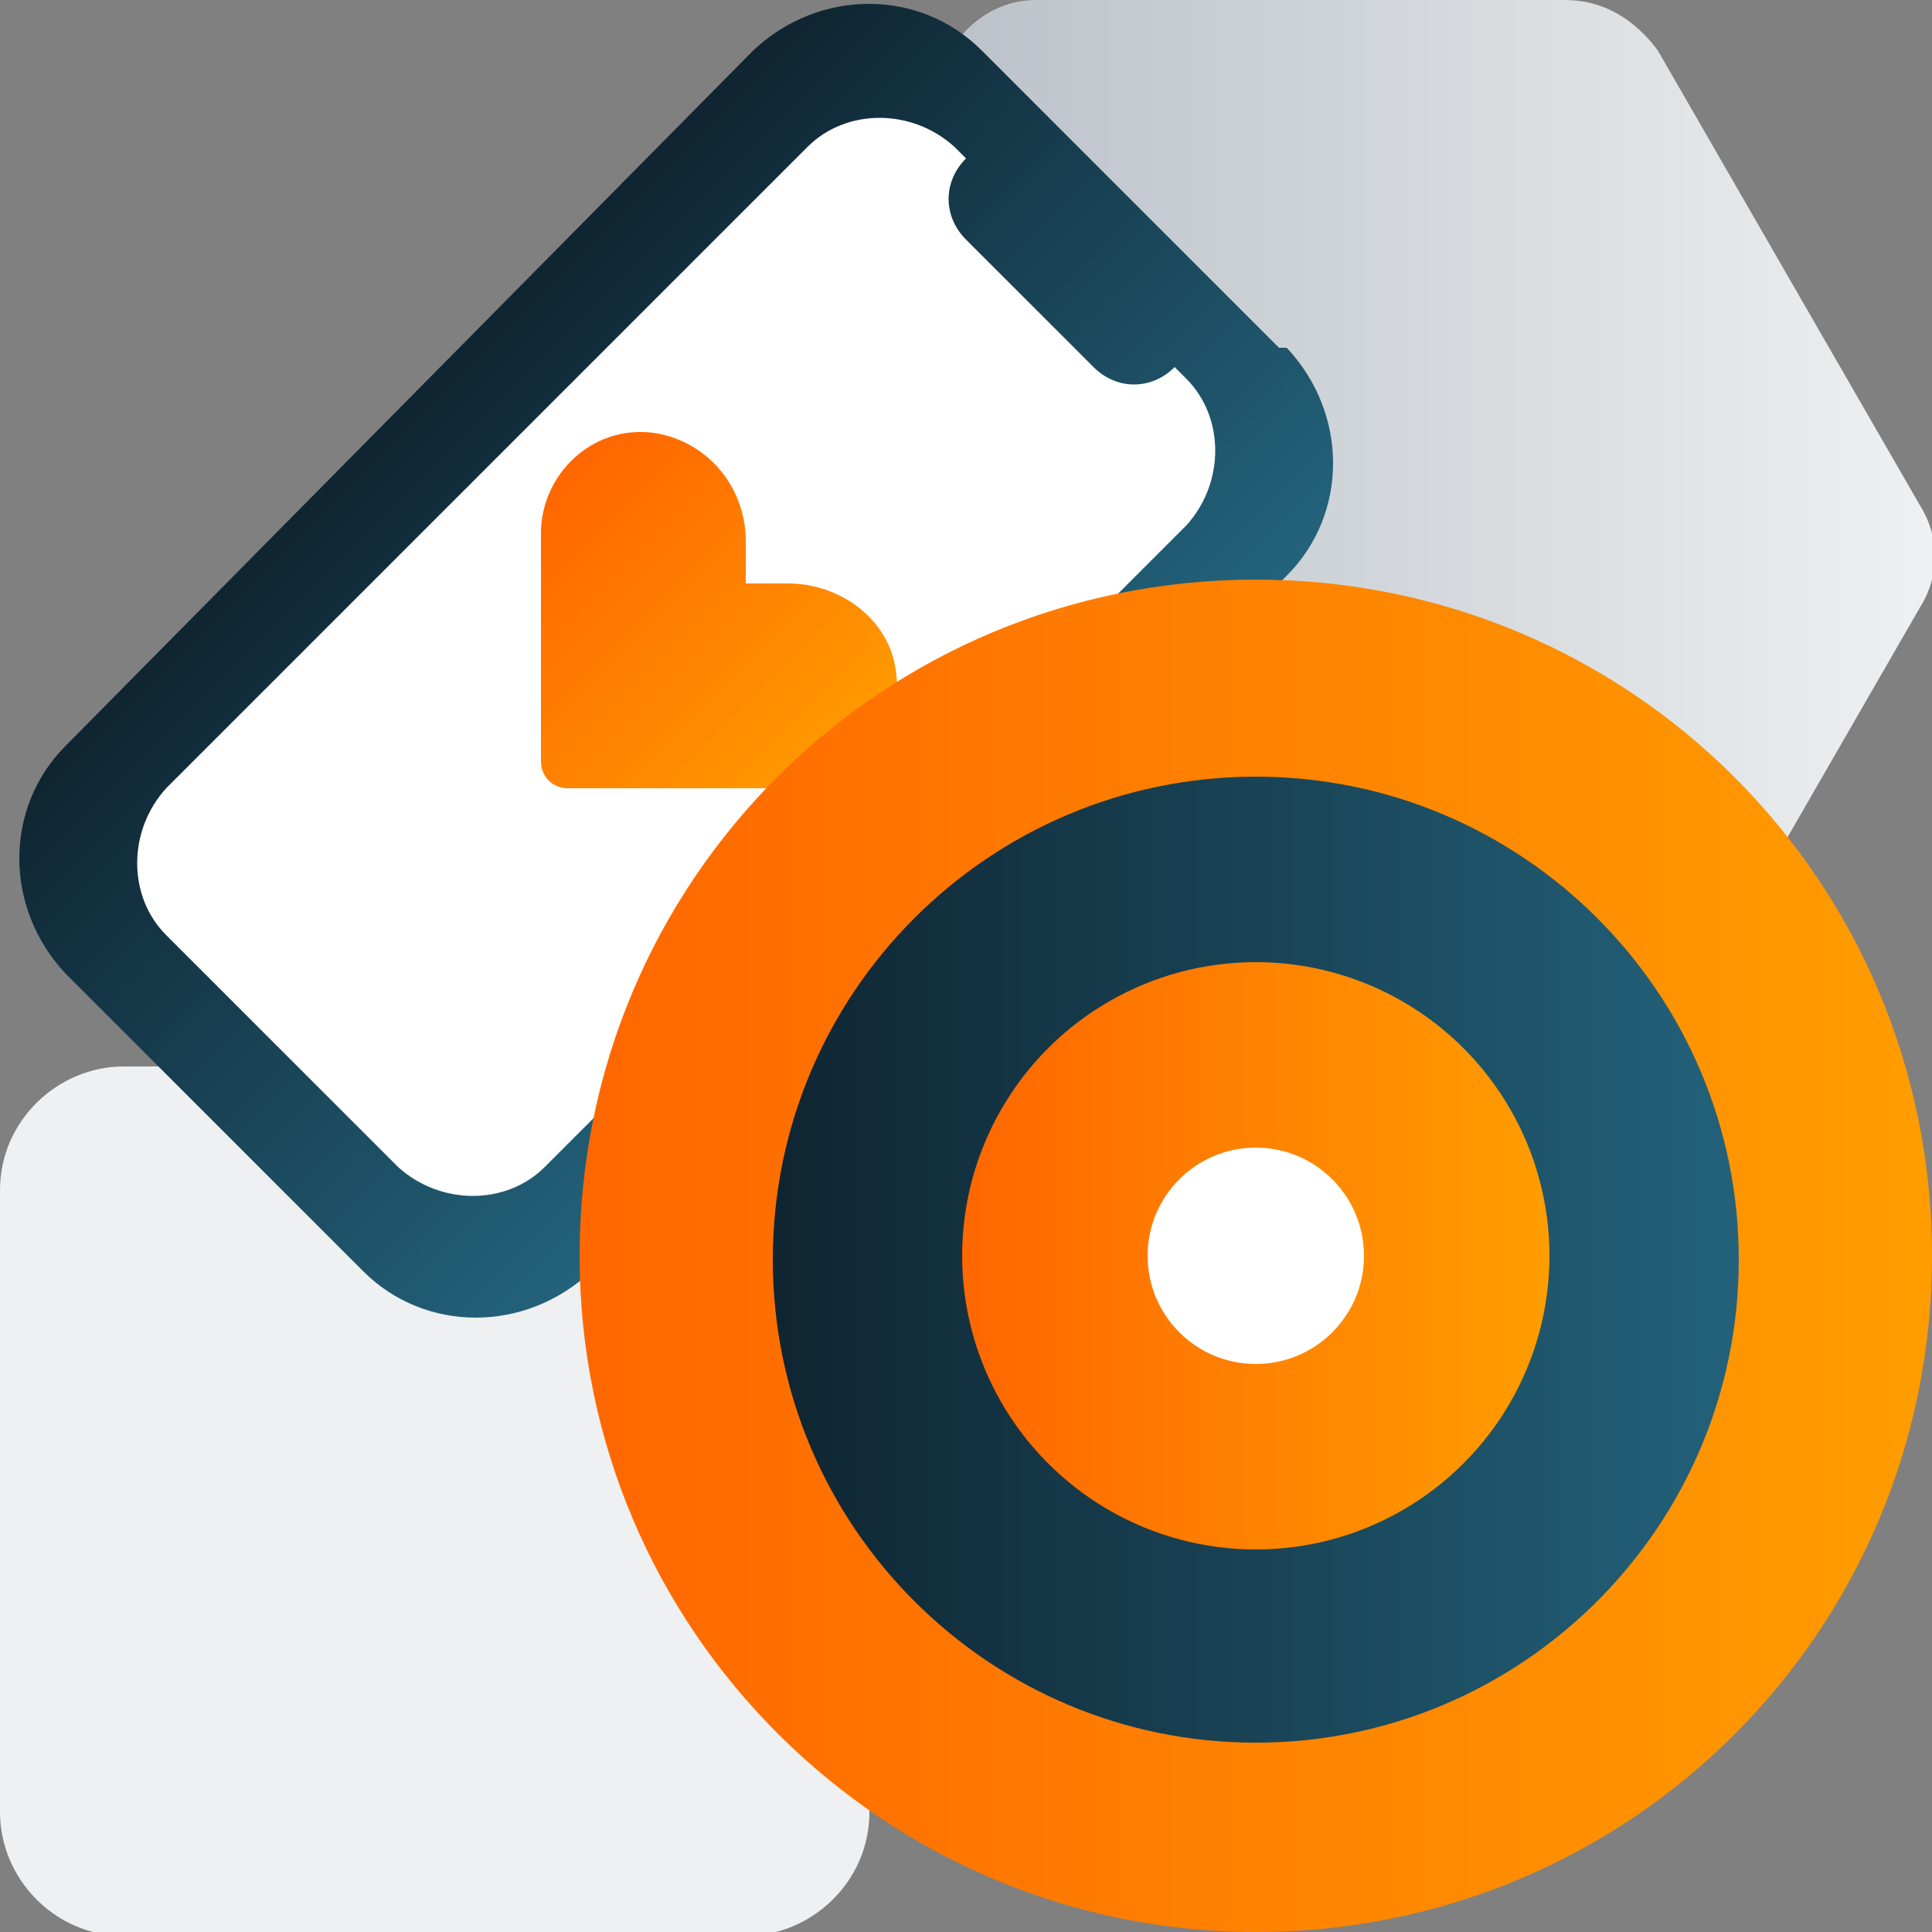 <?xml version="1.0" encoding="UTF-8"?>
<svg id="Layer_1" xmlns="http://www.w3.org/2000/svg" xmlns:xlink="http://www.w3.org/1999/xlink" version="1.1" viewBox="0 0 50 50">
  <rect x="0" y="0" width="50" height="50" fill="#808080" stroke="none"/>
  <!-- Generator: Adobe Illustrator 29.8.1, SVG Export Plug-In . SVG Version: 2.1.1 Build 2)  -->
  <defs>
    <style>
      .st0 {
        fill: url(#linear-gradient3);
      }

      .st1 {
        fill: url(#linear-gradient5);
      }

      .st2 {
        fill: url(#linear-gradient4);
      }

      .st3 {
        fill: #fff;
      }

      .st4 {
        fill: #eef0f1;
      }

      .st5 {
        fill: url(#linear-gradient);
      }

      .st5, .st6, .st7 {
        fill-rule: evenodd;
      }

      .st6 {
        fill: url(#linear-gradient1);
      }

      .st7 {
        fill: url(#linear-gradient2);
      }
    </style>
    <linearGradient id="linear-gradient" x1="17.4" y1="36.8" x2="50" y2="36.8" gradientTransform="translate(0 51.3) scale(1 -1)" gradientUnits="userSpaceOnUse">
      <stop offset="0" stop-color="#adb5bd"/>
      <stop offset="1" stop-color="#eef0f1"/>
    </linearGradient>
    <linearGradient id="linear-gradient1" x1="71.4" y1="180.8" x2="90.5" y2="180.8" gradientTransform="translate(88 -168) rotate(45)" gradientUnits="userSpaceOnUse">
      <stop offset="0" stop-color="#0f2531"/>
      <stop offset="1" stop-color="#23627b"/>
    </linearGradient>
    <linearGradient id="linear-gradient2" x1="75.6" y1="-129.5" x2="86.3" y2="-129.5" gradientTransform="translate(51.8 -131.7) rotate(45) scale(1 -1)" gradientUnits="userSpaceOnUse">
      <stop offset="0" stop-color="#ff6700"/>
      <stop offset="1" stop-color="#ff9d00"/>
    </linearGradient>
    <linearGradient id="linear-gradient3" x1="15.1" y1="32.5" x2="50" y2="32.5" gradientUnits="userSpaceOnUse">
      <stop offset="0" stop-color="#ff6700"/>
      <stop offset="1" stop-color="#ff9d00"/>
    </linearGradient>
    <linearGradient id="linear-gradient4" x1="20" y1="32.5" x2="45.1" y2="32.5" gradientUnits="userSpaceOnUse">
      <stop offset="0" stop-color="#0f2531"/>
      <stop offset="1" stop-color="#23627b"/>
    </linearGradient>
    <linearGradient id="linear-gradient5" x1="25" y1="32.5" x2="40.1" y2="32.5" xlink:href="#linear-gradient3"/>
  </defs>
  <path class="st4" d="M19.3,27.6H3.2c-1.7,0-3.2,1.4-3.2,3.2v16.1c0,1.7,1.4,3.2,3.2,3.2h16.1c1.7,0,3.2-1.4,3.2-3.2v-16.1c0-1.7-1.4-3.2-3.2-3.2Z"/>
  <path class="st5" d="M40.5,0h-13.7C25.9,0,25.1.5,24.6,1.3l-6.8,11.8c-.5.8-.5,1.8,0,2.6l6.8,11.8c.5.8,1.3,1.3,2.3,1.3h13.7c.9,0,1.8-.5,2.3-1.3l6.8-11.8c.5-.8.5-1.8,0-2.6l-6.8-11.8C42.3.5,41.5,0,40.5,0Z"/>
  <rect class="st3" x="9.3" y="1.4" width="16.1" height="31.3" transform="translate(17.1 -7.3) rotate(45)"/>
  <path class="st6" d="M33.1,9l-7.7-7.7c-1.6-1.6-4.2-1.6-5.9,0L1.7,19.3c-1.6,1.6-1.6,4.2,0,5.9l7.7,7.7c1.6,1.6,4.2,1.6,5.9,0l18-18c1.6-1.6,1.6-4.2,0-5.9ZM14.1,30.2c-1,1-2.7,1-3.8,0l-6-6c-1-1-1-2.7,0-3.8L20.9,3.8c1-1,2.7-1,3.8,0l.3.3c-.6.6-.6,1.5,0,2.1l3.3,3.3c.6.6,1.5.6,2.1,0l.3.3c1,1,1,2.7,0,3.8L14.1,30.2h0Z"/>
  <path class="st7" d="M23.2,17.5c-.1-1.4-1.4-2.4-2.8-2.4h-1.1s0-1.1,0-1.1c0-1.4-1-2.6-2.4-2.8-1.6-.2-2.9,1.1-2.9,2.6v1.2s0,0,0,0v4.7c0,.4.3.7.7.7h4.7s0,0,0,0h1.2c1.6,0,2.8-1.3,2.6-2.9h0Z"/>
  <g>
    <path class="st0" d="M32.5,50c-9.6,0-17.5-7.8-17.5-17.5s7.8-17.5,17.5-17.5,17.5,7.8,17.5,17.5-7.8,17.5-17.5,17.5Z"/>
    <path class="st2" d="M32.5,45.1c-6.9,0-12.5-5.6-12.5-12.5s5.6-12.5,12.5-12.5,12.5,5.6,12.5,12.5-5.6,12.5-12.5,12.5Z"/>
    <circle class="st1" cx="32.5" cy="32.5" r="7.6"/>
    <circle class="st3" cx="32.5" cy="32.5" r="2.8"/>
  </g>
</svg>